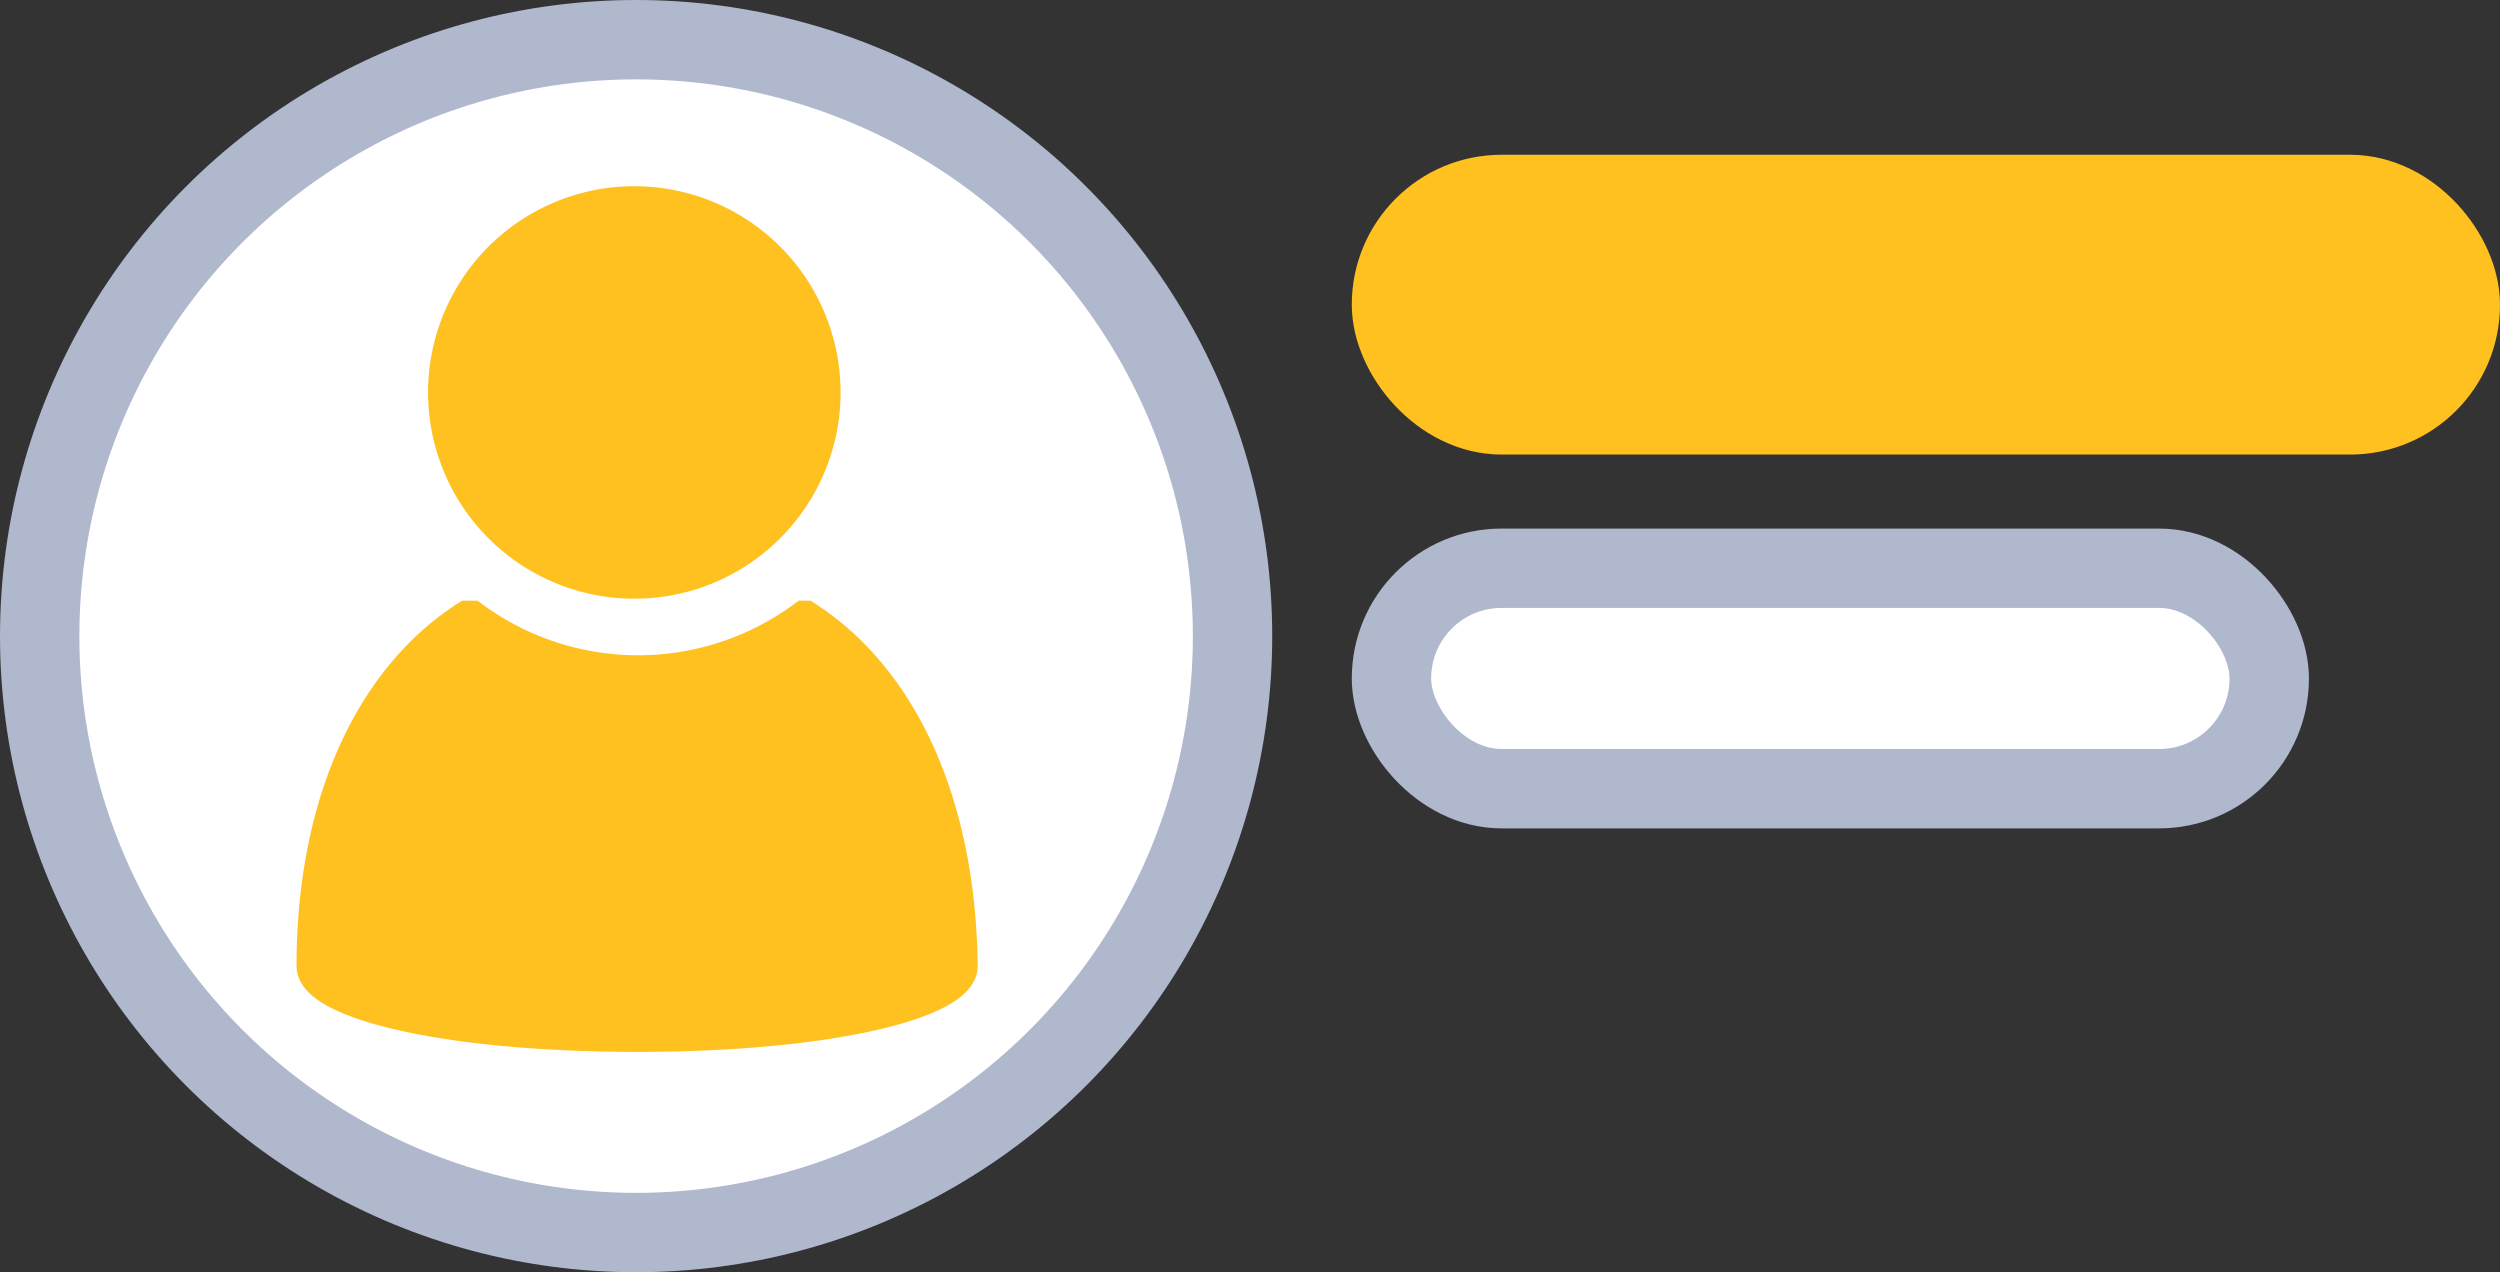 <svg xmlns="http://www.w3.org/2000/svg" width="126" height="64.12" viewBox="0 0 126 64.12">
  <rect x="0" y="0" width="126" height="64.12" fill="#333333" stroke="none"/>
  <g id="User_mgt" data-name="User mgt" transform="translate(-9.5 -38.65)">
    <circle id="Ellipse_282" data-name="Ellipse 282" cx="30.06" cy="30.06" r="30.06" transform="translate(11.5 40.65)" fill="#fff" stroke="#afb8cd" strokeLinecap="round" stroke-linejoin="round" stroke-width="4"/>
    <path id="Path_344" data-name="Path 344" d="M33.07,69.89h0c-4.87,3.15-7.66,9.51-7.66,17.44,0,1.62,6.19,3.37,16.2,3.37s16.2-1.75,16.2-3.37c-.09-8-2.91-14.31-7.74-17.44h0a14.23,14.23,0,0,1-16.82,0Z" fill="#ffc120" stroke="#ffc120" stroke-miterlimit="10" stroke-width="1.93"/>
    <path id="Path_345" data-name="Path 345" d="M41.52,49a9.43,9.43,0,1,0,9.38,9.43A9.43,9.43,0,0,0,41.52,49Z" fill="#ffc120" stroke="#ffc120" stroke-miterlimit="10" stroke-width="1.93"/>
    <rect id="Rectangle_86" data-name="Rectangle 86" width="53.87" height="11.11" rx="5.55" transform="translate(79.63 48.45)" fill="#ffc120" stroke="#ffc120" strokeLinecap="round" stroke-linejoin="round" stroke-width="4"/>
    <rect id="Rectangle_87" data-name="Rectangle 87" width="44.24" height="11.11" rx="5.55" transform="translate(79.63 67.29)" fill="#fff" stroke="#afb8cd" strokeLinecap="round" stroke-linejoin="round" stroke-width="4"/>
  </g>
</svg>
